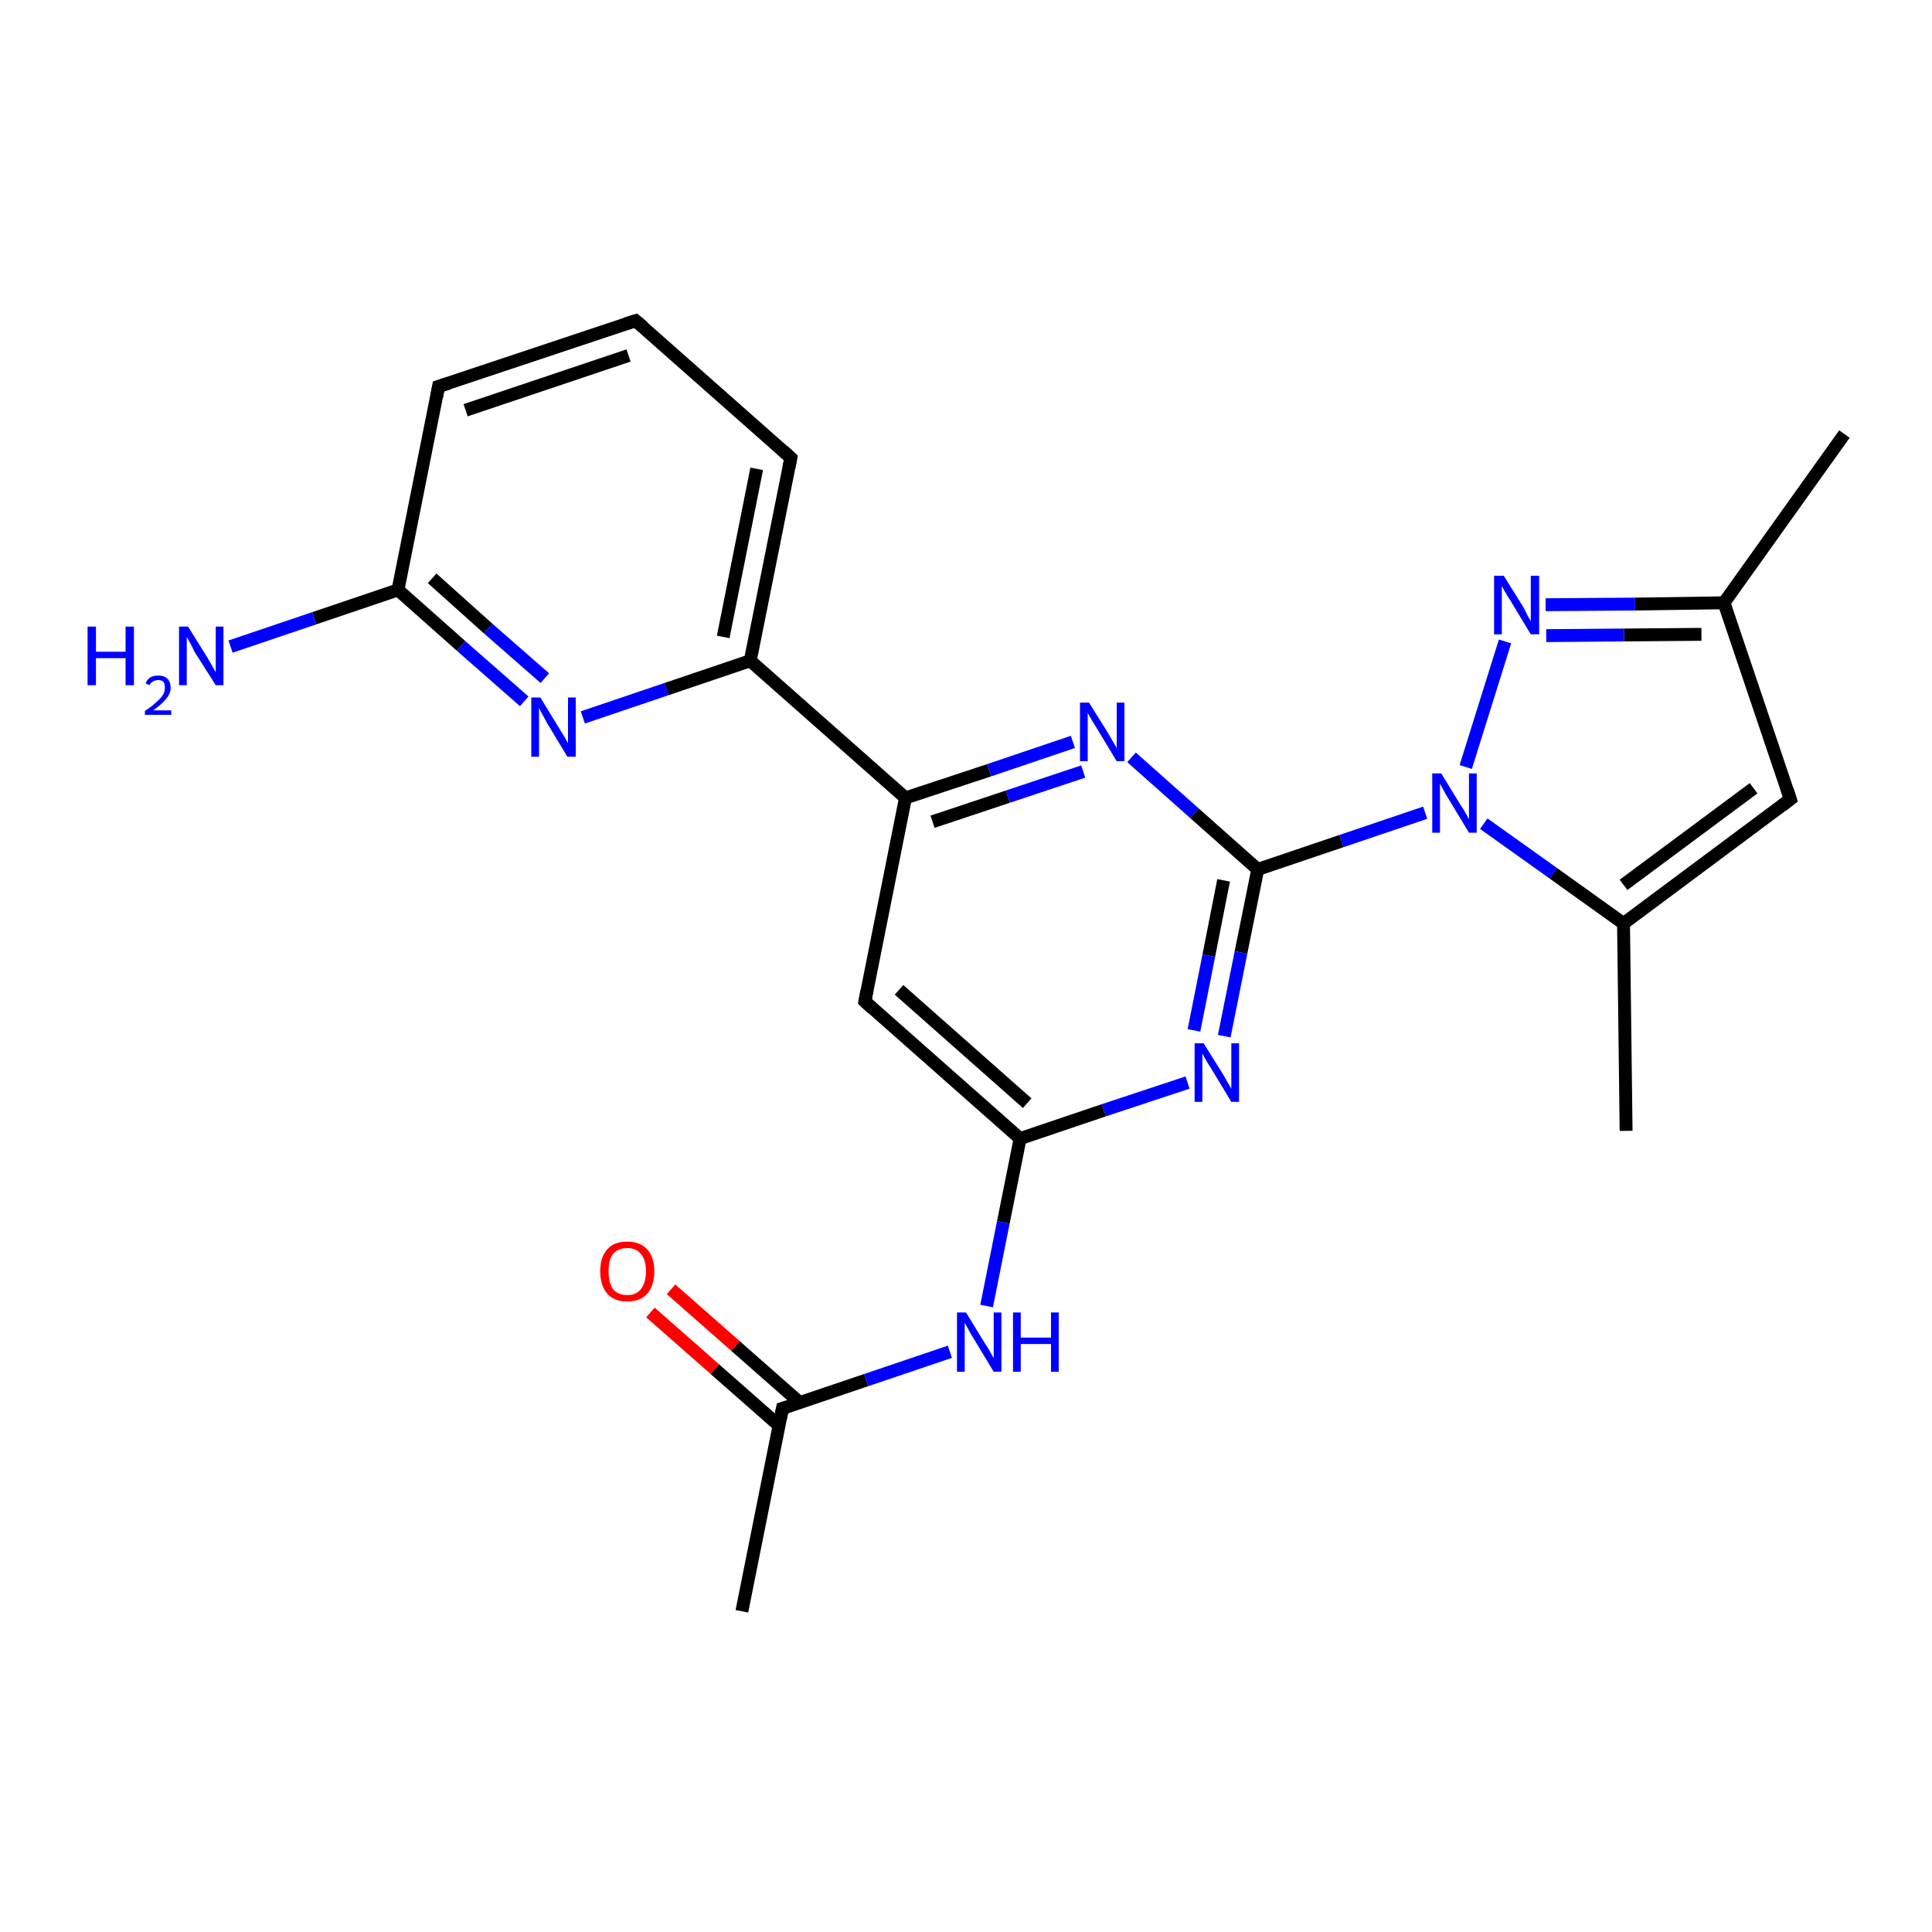 <?xml version='1.0' encoding='iso-8859-1'?>
<svg version='1.1' baseProfile='full'
              xmlns='http://www.w3.org/2000/svg'
                      xmlns:rdkit='http://www.rdkit.org/xml'
                      xmlns:xlink='http://www.w3.org/1999/xlink'
                  xml:space='preserve'
width='300px' height='300px' viewBox='0 0 300 300'>
<!-- END OF HEADER -->
<rect style='opacity:1.0;fill:#FFFFFF;stroke:none' width='300.0' height='300.0' x='0.0' y='0.0'> </rect>
<path class='bond-0 atom-0 atom-1' d='M 115.2,250.2 L 121.5,218.7' style='fill:none;fill-rule:evenodd;stroke:#000000;stroke-width:2.0px;stroke-linecap:butt;stroke-linejoin:miter;stroke-opacity:1' />
<path class='bond-1 atom-1 atom-2' d='M 124.2,217.8 L 114.2,209.0' style='fill:none;fill-rule:evenodd;stroke:#000000;stroke-width:2.0px;stroke-linecap:butt;stroke-linejoin:miter;stroke-opacity:1' />
<path class='bond-1 atom-1 atom-2' d='M 114.2,209.0 L 104.2,200.2' style='fill:none;fill-rule:evenodd;stroke:#FF0000;stroke-width:2.0px;stroke-linecap:butt;stroke-linejoin:miter;stroke-opacity:1' />
<path class='bond-1 atom-1 atom-2' d='M 121.0,221.4 L 111.0,212.6' style='fill:none;fill-rule:evenodd;stroke:#000000;stroke-width:2.0px;stroke-linecap:butt;stroke-linejoin:miter;stroke-opacity:1' />
<path class='bond-1 atom-1 atom-2' d='M 111.0,212.6 L 101.0,203.8' style='fill:none;fill-rule:evenodd;stroke:#FF0000;stroke-width:2.0px;stroke-linecap:butt;stroke-linejoin:miter;stroke-opacity:1' />
<path class='bond-2 atom-1 atom-3' d='M 121.5,218.7 L 134.5,214.3' style='fill:none;fill-rule:evenodd;stroke:#000000;stroke-width:2.0px;stroke-linecap:butt;stroke-linejoin:miter;stroke-opacity:1' />
<path class='bond-2 atom-1 atom-3' d='M 134.5,214.3 L 147.5,209.9' style='fill:none;fill-rule:evenodd;stroke:#0000FF;stroke-width:2.0px;stroke-linecap:butt;stroke-linejoin:miter;stroke-opacity:1' />
<path class='bond-3 atom-3 atom-4' d='M 153.2,202.8 L 155.8,189.8' style='fill:none;fill-rule:evenodd;stroke:#0000FF;stroke-width:2.0px;stroke-linecap:butt;stroke-linejoin:miter;stroke-opacity:1' />
<path class='bond-3 atom-3 atom-4' d='M 155.8,189.8 L 158.4,176.8' style='fill:none;fill-rule:evenodd;stroke:#000000;stroke-width:2.0px;stroke-linecap:butt;stroke-linejoin:miter;stroke-opacity:1' />
<path class='bond-4 atom-4 atom-5' d='M 158.4,176.8 L 134.3,155.5' style='fill:none;fill-rule:evenodd;stroke:#000000;stroke-width:2.0px;stroke-linecap:butt;stroke-linejoin:miter;stroke-opacity:1' />
<path class='bond-4 atom-4 atom-5' d='M 159.5,171.3 L 139.6,153.7' style='fill:none;fill-rule:evenodd;stroke:#000000;stroke-width:2.0px;stroke-linecap:butt;stroke-linejoin:miter;stroke-opacity:1' />
<path class='bond-5 atom-5 atom-6' d='M 134.3,155.5 L 140.6,123.9' style='fill:none;fill-rule:evenodd;stroke:#000000;stroke-width:2.0px;stroke-linecap:butt;stroke-linejoin:miter;stroke-opacity:1' />
<path class='bond-6 atom-6 atom-7' d='M 140.6,123.9 L 153.6,119.6' style='fill:none;fill-rule:evenodd;stroke:#000000;stroke-width:2.0px;stroke-linecap:butt;stroke-linejoin:miter;stroke-opacity:1' />
<path class='bond-6 atom-6 atom-7' d='M 153.6,119.6 L 166.6,115.2' style='fill:none;fill-rule:evenodd;stroke:#0000FF;stroke-width:2.0px;stroke-linecap:butt;stroke-linejoin:miter;stroke-opacity:1' />
<path class='bond-6 atom-6 atom-7' d='M 144.8,127.6 L 156.5,123.7' style='fill:none;fill-rule:evenodd;stroke:#000000;stroke-width:2.0px;stroke-linecap:butt;stroke-linejoin:miter;stroke-opacity:1' />
<path class='bond-6 atom-6 atom-7' d='M 156.5,123.7 L 168.2,119.8' style='fill:none;fill-rule:evenodd;stroke:#0000FF;stroke-width:2.0px;stroke-linecap:butt;stroke-linejoin:miter;stroke-opacity:1' />
<path class='bond-7 atom-7 atom-8' d='M 175.7,117.6 L 185.5,126.3' style='fill:none;fill-rule:evenodd;stroke:#0000FF;stroke-width:2.0px;stroke-linecap:butt;stroke-linejoin:miter;stroke-opacity:1' />
<path class='bond-7 atom-7 atom-8' d='M 185.5,126.3 L 195.3,135.0' style='fill:none;fill-rule:evenodd;stroke:#000000;stroke-width:2.0px;stroke-linecap:butt;stroke-linejoin:miter;stroke-opacity:1' />
<path class='bond-8 atom-8 atom-9' d='M 195.3,135.0 L 192.7,147.9' style='fill:none;fill-rule:evenodd;stroke:#000000;stroke-width:2.0px;stroke-linecap:butt;stroke-linejoin:miter;stroke-opacity:1' />
<path class='bond-8 atom-8 atom-9' d='M 192.7,147.9 L 190.1,160.9' style='fill:none;fill-rule:evenodd;stroke:#0000FF;stroke-width:2.0px;stroke-linecap:butt;stroke-linejoin:miter;stroke-opacity:1' />
<path class='bond-8 atom-8 atom-9' d='M 190.0,136.7 L 187.7,148.4' style='fill:none;fill-rule:evenodd;stroke:#000000;stroke-width:2.0px;stroke-linecap:butt;stroke-linejoin:miter;stroke-opacity:1' />
<path class='bond-8 atom-8 atom-9' d='M 187.7,148.4 L 185.4,160.0' style='fill:none;fill-rule:evenodd;stroke:#0000FF;stroke-width:2.0px;stroke-linecap:butt;stroke-linejoin:miter;stroke-opacity:1' />
<path class='bond-9 atom-8 atom-10' d='M 195.3,135.0 L 208.3,130.6' style='fill:none;fill-rule:evenodd;stroke:#000000;stroke-width:2.0px;stroke-linecap:butt;stroke-linejoin:miter;stroke-opacity:1' />
<path class='bond-9 atom-8 atom-10' d='M 208.3,130.6 L 221.3,126.2' style='fill:none;fill-rule:evenodd;stroke:#0000FF;stroke-width:2.0px;stroke-linecap:butt;stroke-linejoin:miter;stroke-opacity:1' />
<path class='bond-10 atom-10 atom-11' d='M 227.6,119.1 L 233.7,99.6' style='fill:none;fill-rule:evenodd;stroke:#0000FF;stroke-width:2.0px;stroke-linecap:butt;stroke-linejoin:miter;stroke-opacity:1' />
<path class='bond-11 atom-11 atom-12' d='M 240.0,93.9 L 253.9,93.8' style='fill:none;fill-rule:evenodd;stroke:#0000FF;stroke-width:2.0px;stroke-linecap:butt;stroke-linejoin:miter;stroke-opacity:1' />
<path class='bond-11 atom-11 atom-12' d='M 253.9,93.8 L 267.7,93.6' style='fill:none;fill-rule:evenodd;stroke:#000000;stroke-width:2.0px;stroke-linecap:butt;stroke-linejoin:miter;stroke-opacity:1' />
<path class='bond-11 atom-11 atom-12' d='M 240.1,98.7 L 252.2,98.6' style='fill:none;fill-rule:evenodd;stroke:#0000FF;stroke-width:2.0px;stroke-linecap:butt;stroke-linejoin:miter;stroke-opacity:1' />
<path class='bond-11 atom-11 atom-12' d='M 252.2,98.6 L 264.2,98.5' style='fill:none;fill-rule:evenodd;stroke:#000000;stroke-width:2.0px;stroke-linecap:butt;stroke-linejoin:miter;stroke-opacity:1' />
<path class='bond-12 atom-12 atom-13' d='M 267.7,93.6 L 286.4,67.4' style='fill:none;fill-rule:evenodd;stroke:#000000;stroke-width:2.0px;stroke-linecap:butt;stroke-linejoin:miter;stroke-opacity:1' />
<path class='bond-13 atom-12 atom-14' d='M 267.7,93.6 L 278.0,124.1' style='fill:none;fill-rule:evenodd;stroke:#000000;stroke-width:2.0px;stroke-linecap:butt;stroke-linejoin:miter;stroke-opacity:1' />
<path class='bond-14 atom-14 atom-15' d='M 278.0,124.1 L 252.1,143.4' style='fill:none;fill-rule:evenodd;stroke:#000000;stroke-width:2.0px;stroke-linecap:butt;stroke-linejoin:miter;stroke-opacity:1' />
<path class='bond-14 atom-14 atom-15' d='M 272.3,122.4 L 252.1,137.4' style='fill:none;fill-rule:evenodd;stroke:#000000;stroke-width:2.0px;stroke-linecap:butt;stroke-linejoin:miter;stroke-opacity:1' />
<path class='bond-15 atom-15 atom-16' d='M 252.1,143.4 L 252.5,175.6' style='fill:none;fill-rule:evenodd;stroke:#000000;stroke-width:2.0px;stroke-linecap:butt;stroke-linejoin:miter;stroke-opacity:1' />
<path class='bond-16 atom-6 atom-17' d='M 140.6,123.9 L 116.5,102.6' style='fill:none;fill-rule:evenodd;stroke:#000000;stroke-width:2.0px;stroke-linecap:butt;stroke-linejoin:miter;stroke-opacity:1' />
<path class='bond-17 atom-17 atom-18' d='M 116.5,102.6 L 122.8,71.1' style='fill:none;fill-rule:evenodd;stroke:#000000;stroke-width:2.0px;stroke-linecap:butt;stroke-linejoin:miter;stroke-opacity:1' />
<path class='bond-17 atom-17 atom-18' d='M 112.3,98.9 L 117.5,72.8' style='fill:none;fill-rule:evenodd;stroke:#000000;stroke-width:2.0px;stroke-linecap:butt;stroke-linejoin:miter;stroke-opacity:1' />
<path class='bond-18 atom-18 atom-19' d='M 122.8,71.1 L 98.7,49.8' style='fill:none;fill-rule:evenodd;stroke:#000000;stroke-width:2.0px;stroke-linecap:butt;stroke-linejoin:miter;stroke-opacity:1' />
<path class='bond-19 atom-19 atom-20' d='M 98.7,49.8 L 68.1,60.0' style='fill:none;fill-rule:evenodd;stroke:#000000;stroke-width:2.0px;stroke-linecap:butt;stroke-linejoin:miter;stroke-opacity:1' />
<path class='bond-19 atom-19 atom-20' d='M 97.6,55.2 L 72.3,63.7' style='fill:none;fill-rule:evenodd;stroke:#000000;stroke-width:2.0px;stroke-linecap:butt;stroke-linejoin:miter;stroke-opacity:1' />
<path class='bond-20 atom-20 atom-21' d='M 68.1,60.0 L 61.8,91.6' style='fill:none;fill-rule:evenodd;stroke:#000000;stroke-width:2.0px;stroke-linecap:butt;stroke-linejoin:miter;stroke-opacity:1' />
<path class='bond-21 atom-21 atom-22' d='M 61.8,91.6 L 48.8,96.0' style='fill:none;fill-rule:evenodd;stroke:#000000;stroke-width:2.0px;stroke-linecap:butt;stroke-linejoin:miter;stroke-opacity:1' />
<path class='bond-21 atom-21 atom-22' d='M 48.8,96.0 L 35.8,100.4' style='fill:none;fill-rule:evenodd;stroke:#0000FF;stroke-width:2.0px;stroke-linecap:butt;stroke-linejoin:miter;stroke-opacity:1' />
<path class='bond-22 atom-21 atom-23' d='M 61.8,91.6 L 71.6,100.3' style='fill:none;fill-rule:evenodd;stroke:#000000;stroke-width:2.0px;stroke-linecap:butt;stroke-linejoin:miter;stroke-opacity:1' />
<path class='bond-22 atom-21 atom-23' d='M 71.6,100.3 L 81.4,108.9' style='fill:none;fill-rule:evenodd;stroke:#0000FF;stroke-width:2.0px;stroke-linecap:butt;stroke-linejoin:miter;stroke-opacity:1' />
<path class='bond-22 atom-21 atom-23' d='M 67.1,89.8 L 75.8,97.6' style='fill:none;fill-rule:evenodd;stroke:#000000;stroke-width:2.0px;stroke-linecap:butt;stroke-linejoin:miter;stroke-opacity:1' />
<path class='bond-22 atom-21 atom-23' d='M 75.8,97.6 L 84.6,105.3' style='fill:none;fill-rule:evenodd;stroke:#0000FF;stroke-width:2.0px;stroke-linecap:butt;stroke-linejoin:miter;stroke-opacity:1' />
<path class='bond-23 atom-9 atom-4' d='M 184.4,168.1 L 171.4,172.4' style='fill:none;fill-rule:evenodd;stroke:#0000FF;stroke-width:2.0px;stroke-linecap:butt;stroke-linejoin:miter;stroke-opacity:1' />
<path class='bond-23 atom-9 atom-4' d='M 171.4,172.4 L 158.4,176.8' style='fill:none;fill-rule:evenodd;stroke:#000000;stroke-width:2.0px;stroke-linecap:butt;stroke-linejoin:miter;stroke-opacity:1' />
<path class='bond-24 atom-15 atom-10' d='M 252.1,143.4 L 241.2,135.6' style='fill:none;fill-rule:evenodd;stroke:#000000;stroke-width:2.0px;stroke-linecap:butt;stroke-linejoin:miter;stroke-opacity:1' />
<path class='bond-24 atom-15 atom-10' d='M 241.2,135.6 L 230.4,127.9' style='fill:none;fill-rule:evenodd;stroke:#0000FF;stroke-width:2.0px;stroke-linecap:butt;stroke-linejoin:miter;stroke-opacity:1' />
<path class='bond-25 atom-23 atom-17' d='M 90.5,111.4 L 103.5,107.0' style='fill:none;fill-rule:evenodd;stroke:#0000FF;stroke-width:2.0px;stroke-linecap:butt;stroke-linejoin:miter;stroke-opacity:1' />
<path class='bond-25 atom-23 atom-17' d='M 103.5,107.0 L 116.5,102.6' style='fill:none;fill-rule:evenodd;stroke:#000000;stroke-width:2.0px;stroke-linecap:butt;stroke-linejoin:miter;stroke-opacity:1' />
<path d='M 121.2,220.2 L 121.5,218.7 L 122.2,218.5' style='fill:none;stroke:#000000;stroke-width:2.0px;stroke-linecap:butt;stroke-linejoin:miter;stroke-opacity:1;' />
<path d='M 135.5,156.6 L 134.3,155.5 L 134.6,153.9' style='fill:none;stroke:#000000;stroke-width:2.0px;stroke-linecap:butt;stroke-linejoin:miter;stroke-opacity:1;' />
<path d='M 277.5,122.6 L 278.0,124.1 L 276.7,125.1' style='fill:none;stroke:#000000;stroke-width:2.0px;stroke-linecap:butt;stroke-linejoin:miter;stroke-opacity:1;' />
<path d='M 122.5,72.6 L 122.8,71.1 L 121.6,70.0' style='fill:none;stroke:#000000;stroke-width:2.0px;stroke-linecap:butt;stroke-linejoin:miter;stroke-opacity:1;' />
<path d='M 99.9,50.8 L 98.7,49.8 L 97.1,50.3' style='fill:none;stroke:#000000;stroke-width:2.0px;stroke-linecap:butt;stroke-linejoin:miter;stroke-opacity:1;' />
<path d='M 69.7,59.5 L 68.1,60.0 L 67.8,61.6' style='fill:none;stroke:#000000;stroke-width:2.0px;stroke-linecap:butt;stroke-linejoin:miter;stroke-opacity:1;' />
<path class='atom-2' d='M 93.2 197.4
Q 93.2 195.2, 94.3 194.0
Q 95.3 192.8, 97.4 192.8
Q 99.4 192.8, 100.5 194.0
Q 101.6 195.2, 101.6 197.4
Q 101.6 199.6, 100.5 200.9
Q 99.4 202.1, 97.4 202.1
Q 95.4 202.1, 94.3 200.9
Q 93.2 199.6, 93.2 197.4
M 97.4 201.1
Q 98.8 201.1, 99.5 200.2
Q 100.3 199.2, 100.3 197.4
Q 100.3 195.6, 99.5 194.7
Q 98.8 193.8, 97.4 193.8
Q 96.0 193.8, 95.2 194.7
Q 94.5 195.6, 94.5 197.4
Q 94.5 199.2, 95.2 200.2
Q 96.0 201.1, 97.4 201.1
' fill='#FF0000'/>
<path class='atom-3' d='M 150.0 203.8
L 153.0 208.7
Q 153.3 209.1, 153.8 210.0
Q 154.3 210.9, 154.3 210.9
L 154.3 203.8
L 155.5 203.8
L 155.5 213.0
L 154.3 213.0
L 151.1 207.7
Q 150.7 207.1, 150.3 206.3
Q 149.9 205.6, 149.8 205.4
L 149.8 213.0
L 148.6 213.0
L 148.6 203.8
L 150.0 203.8
' fill='#0000FF'/>
<path class='atom-3' d='M 157.3 203.8
L 158.5 203.8
L 158.5 207.7
L 163.2 207.7
L 163.2 203.8
L 164.4 203.8
L 164.4 213.0
L 163.2 213.0
L 163.2 208.7
L 158.5 208.7
L 158.5 213.0
L 157.3 213.0
L 157.3 203.8
' fill='#0000FF'/>
<path class='atom-7' d='M 169.1 109.1
L 172.1 113.9
Q 172.4 114.4, 172.9 115.3
Q 173.4 116.1, 173.4 116.2
L 173.4 109.1
L 174.6 109.1
L 174.6 118.2
L 173.4 118.2
L 170.2 112.9
Q 169.8 112.3, 169.4 111.6
Q 169.0 110.9, 168.9 110.7
L 168.9 118.2
L 167.7 118.2
L 167.7 109.1
L 169.1 109.1
' fill='#0000FF'/>
<path class='atom-9' d='M 186.9 162.0
L 189.9 166.8
Q 190.2 167.3, 190.7 168.2
Q 191.2 169.0, 191.2 169.1
L 191.2 162.0
L 192.4 162.0
L 192.4 171.1
L 191.2 171.1
L 188.0 165.8
Q 187.6 165.2, 187.2 164.5
Q 186.8 163.8, 186.7 163.6
L 186.7 171.1
L 185.5 171.1
L 185.5 162.0
L 186.9 162.0
' fill='#0000FF'/>
<path class='atom-10' d='M 223.8 120.1
L 226.8 125.0
Q 227.1 125.4, 227.6 126.3
Q 228.1 127.2, 228.1 127.2
L 228.1 120.1
L 229.3 120.1
L 229.3 129.3
L 228.1 129.3
L 224.9 124.0
Q 224.5 123.4, 224.1 122.6
Q 223.7 121.9, 223.6 121.7
L 223.6 129.3
L 222.4 129.3
L 222.4 120.1
L 223.8 120.1
' fill='#0000FF'/>
<path class='atom-11' d='M 233.5 89.4
L 236.5 94.2
Q 236.8 94.7, 237.2 95.6
Q 237.7 96.4, 237.7 96.5
L 237.7 89.4
L 239.0 89.4
L 239.0 98.5
L 237.7 98.5
L 234.5 93.2
Q 234.1 92.6, 233.7 91.9
Q 233.3 91.2, 233.2 91.0
L 233.2 98.5
L 232.0 98.5
L 232.0 89.4
L 233.5 89.4
' fill='#0000FF'/>
<path class='atom-22' d='M 13.6 97.3
L 14.9 97.3
L 14.9 101.2
L 19.5 101.2
L 19.5 97.3
L 20.8 97.3
L 20.8 106.4
L 19.5 106.4
L 19.5 102.2
L 14.9 102.2
L 14.9 106.4
L 13.6 106.4
L 13.6 97.3
' fill='#0000FF'/>
<path class='atom-22' d='M 22.6 106.1
Q 22.8 105.6, 23.3 105.2
Q 23.8 104.9, 24.6 104.9
Q 25.5 104.9, 26.0 105.4
Q 26.5 105.9, 26.5 106.8
Q 26.5 107.7, 25.8 108.5
Q 25.2 109.3, 23.8 110.3
L 26.6 110.3
L 26.6 111.0
L 22.5 111.0
L 22.5 110.4
Q 23.7 109.6, 24.3 109.0
Q 25.0 108.4, 25.3 107.9
Q 25.6 107.4, 25.6 106.8
Q 25.6 106.2, 25.4 105.9
Q 25.1 105.6, 24.6 105.6
Q 24.1 105.6, 23.8 105.8
Q 23.4 106.0, 23.2 106.4
L 22.6 106.1
' fill='#0000FF'/>
<path class='atom-22' d='M 29.2 97.3
L 32.2 102.1
Q 32.5 102.6, 33.0 103.5
Q 33.5 104.4, 33.5 104.4
L 33.5 97.3
L 34.7 97.3
L 34.7 106.4
L 33.5 106.4
L 30.2 101.2
Q 29.9 100.5, 29.5 99.8
Q 29.1 99.1, 29.0 98.9
L 29.0 106.4
L 27.8 106.4
L 27.8 97.3
L 29.2 97.3
' fill='#0000FF'/>
<path class='atom-23' d='M 83.9 108.3
L 86.9 113.2
Q 87.2 113.7, 87.7 114.5
Q 88.2 115.4, 88.2 115.4
L 88.2 108.3
L 89.4 108.3
L 89.4 117.5
L 88.1 117.5
L 84.9 112.2
Q 84.6 111.6, 84.2 110.9
Q 83.8 110.2, 83.7 109.9
L 83.7 117.5
L 82.5 117.5
L 82.5 108.3
L 83.9 108.3
' fill='#0000FF'/>
</svg>
